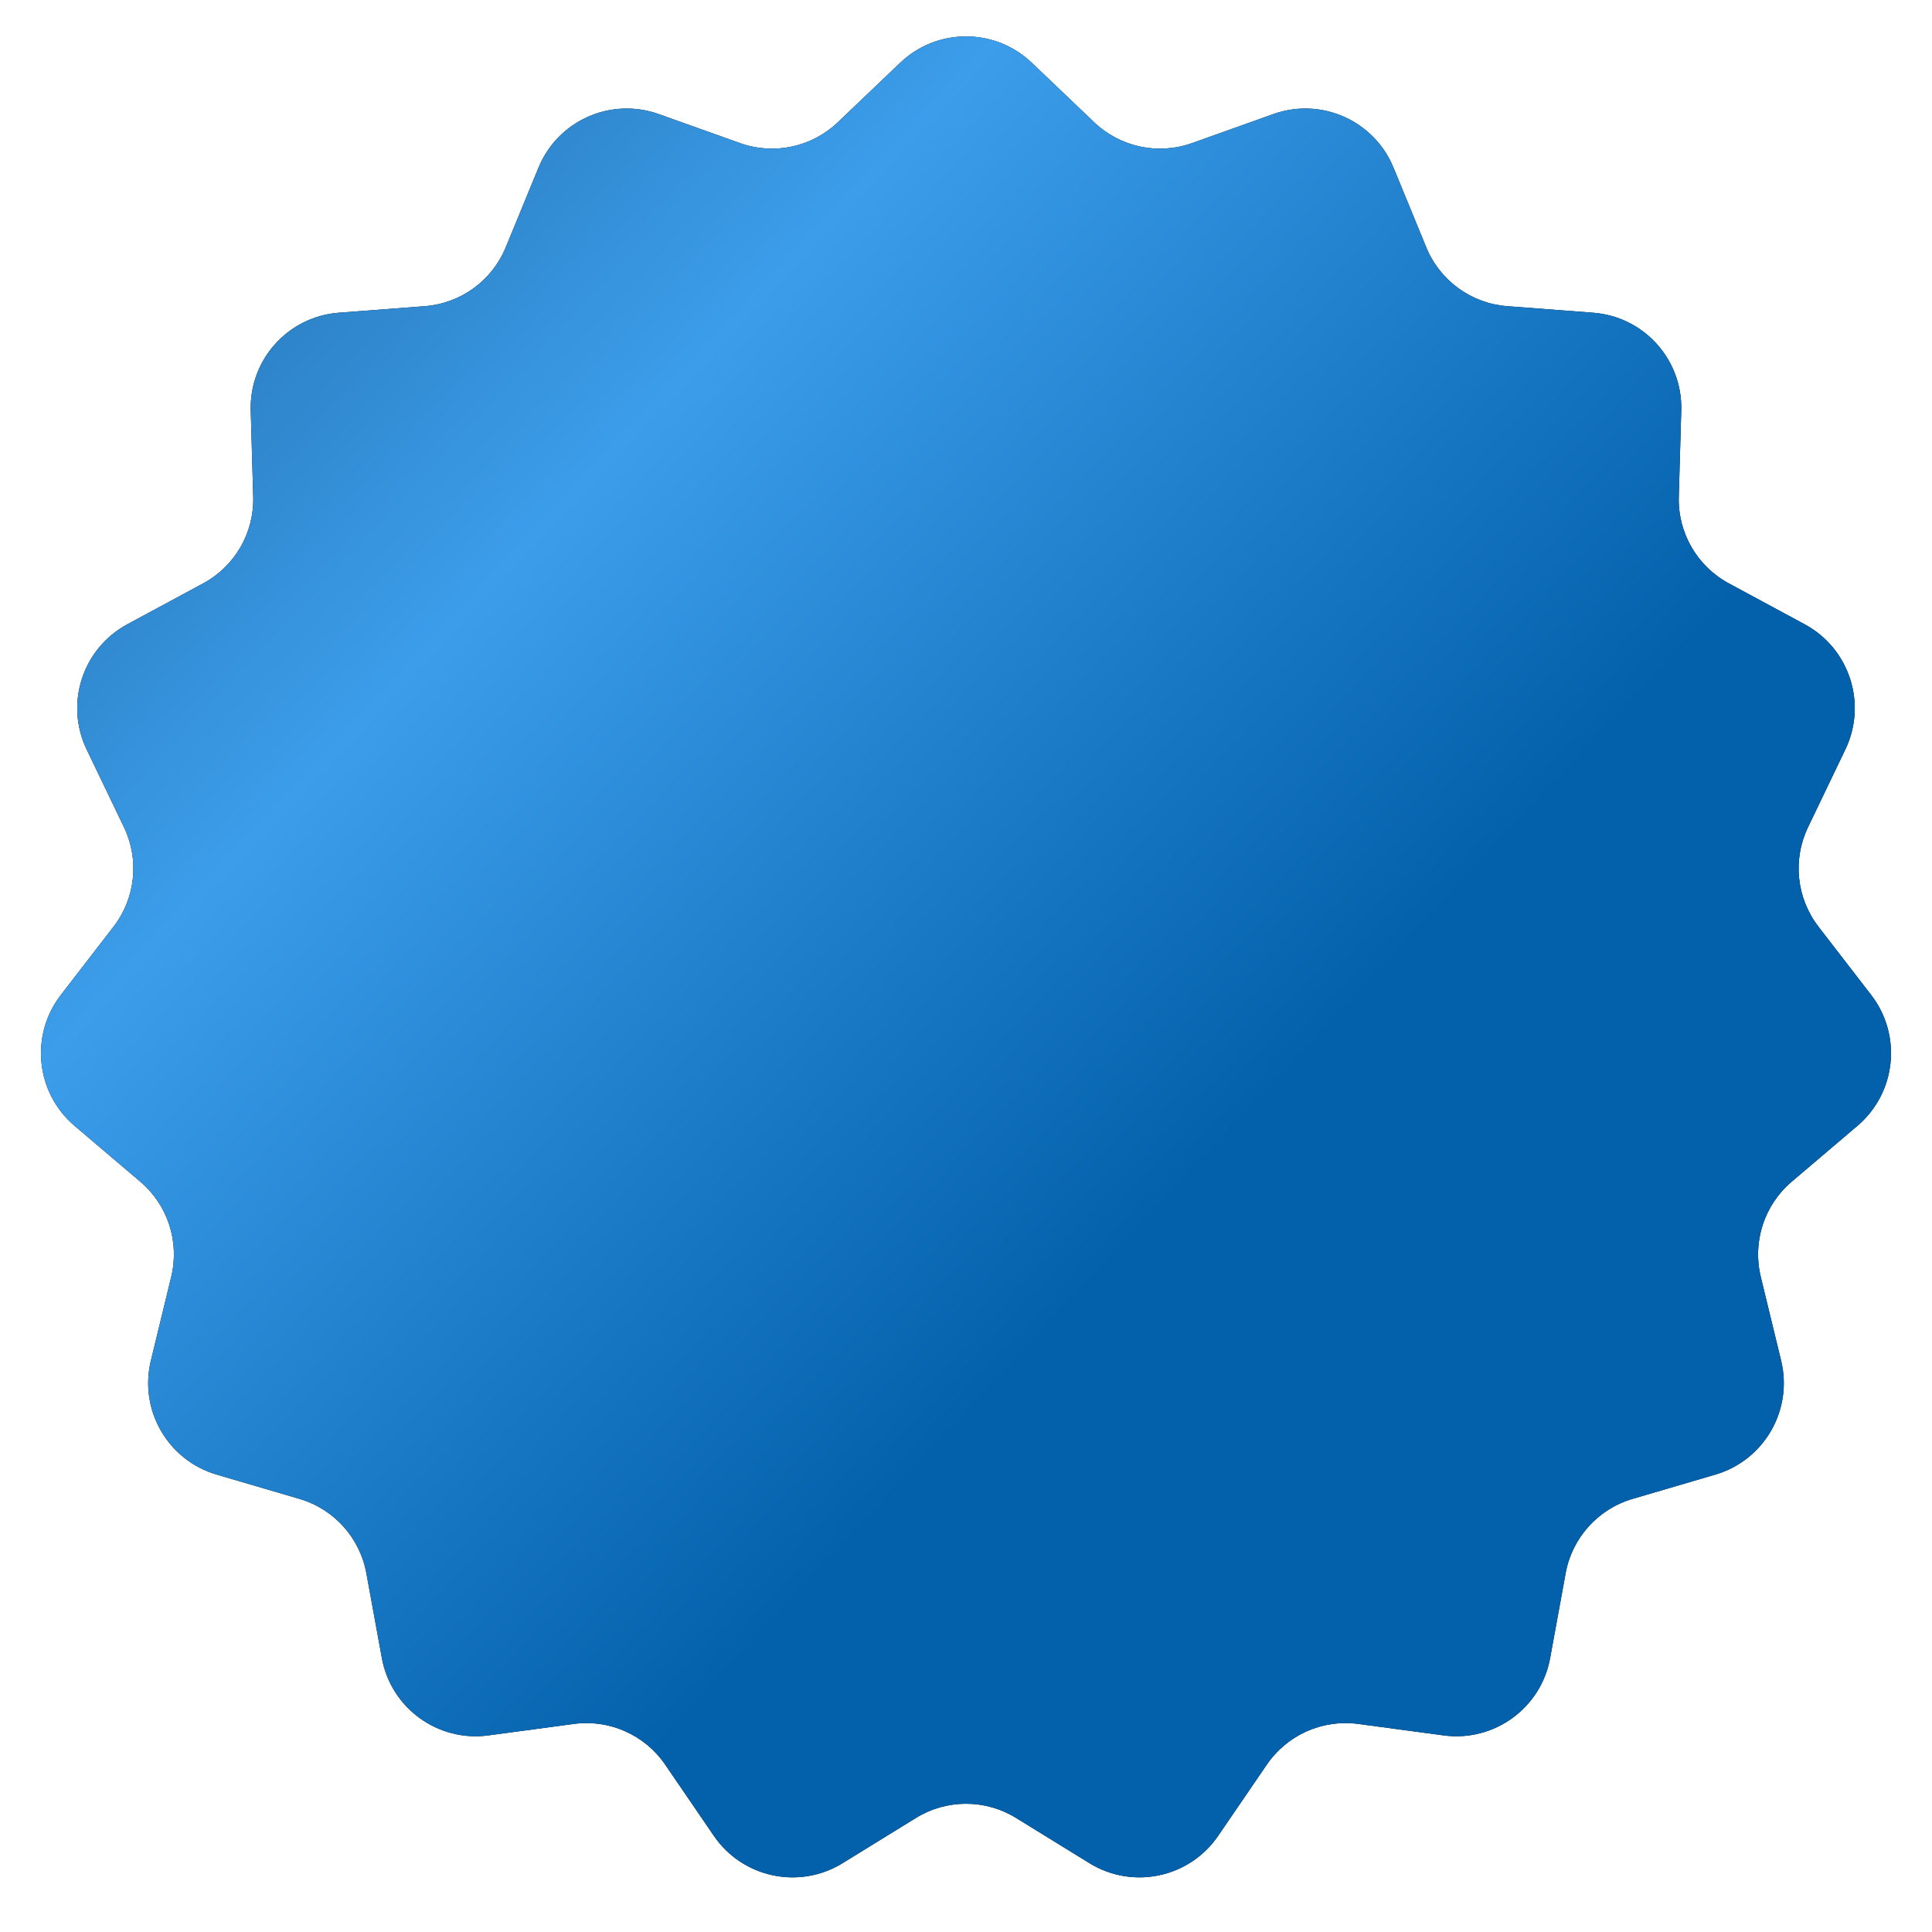 <?xml version="1.0" encoding="UTF-8"?> <svg xmlns="http://www.w3.org/2000/svg" width="276" height="276" viewBox="0 0 276 276" fill="none"><path d="M128.6 8.966C133.862 3.947 142.138 3.947 147.4 8.966L156.314 17.47C160.038 21.022 165.446 22.171 170.293 20.441L181.896 16.299C188.744 13.854 196.305 17.22 199.07 23.945L203.755 35.339C205.712 40.099 210.185 43.349 215.317 43.739L227.601 44.674C234.852 45.226 240.39 51.377 240.18 58.645L239.826 70.96C239.678 76.104 242.443 80.892 246.972 83.336L257.814 89.187C264.213 92.64 266.77 100.511 263.623 107.066L258.291 118.172C256.063 122.811 256.641 128.31 259.784 132.385L267.309 142.139C271.751 147.897 270.886 156.128 265.344 160.836L255.956 168.813C252.034 172.145 250.325 177.403 251.539 182.404L254.446 194.376C256.162 201.443 252.024 208.61 245.047 210.657L233.225 214.126C228.287 215.575 224.587 219.684 223.663 224.746L221.449 236.865C220.142 244.019 213.446 248.883 206.24 247.916L194.029 246.276C188.929 245.591 183.878 247.84 180.974 252.089L174.022 262.26C169.919 268.263 161.823 269.984 155.633 266.168L145.146 259.704C140.765 257.004 135.235 257.004 130.854 259.704L120.367 266.168C114.177 269.984 106.081 268.263 101.978 262.26L95.026 252.089C92.122 247.84 87.071 245.591 81.971 246.276L69.76 247.916C62.554 248.883 55.858 244.019 54.551 236.865L52.337 224.746C51.413 219.684 47.713 215.575 42.775 214.126L30.953 210.657C23.976 208.61 19.838 201.443 21.554 194.376L24.46 182.404C25.675 177.403 23.966 172.145 20.044 168.813L10.656 160.836C5.114 156.128 4.249 147.897 8.691 142.139L16.216 132.385C19.359 128.31 19.937 122.811 17.709 118.172L12.377 107.066C9.23 100.511 11.787 92.64 18.186 89.187L29.028 83.336C33.557 80.892 36.322 76.104 36.174 70.96L35.82 58.645C35.611 51.377 41.148 45.226 48.399 44.674L60.683 43.739C65.815 43.349 70.288 40.099 72.245 35.339L76.93 23.945C79.695 17.22 87.256 13.854 94.104 16.299L105.707 20.441C110.554 22.171 115.962 21.022 119.686 17.47L128.6 8.966Z" fill="black"></path><path d="M128.6 8.966C133.862 3.947 142.138 3.947 147.4 8.966L156.314 17.47C160.038 21.022 165.446 22.171 170.293 20.441L181.896 16.299C188.744 13.854 196.305 17.22 199.07 23.945L203.755 35.339C205.712 40.099 210.185 43.349 215.317 43.739L227.601 44.674C234.852 45.226 240.39 51.377 240.18 58.645L239.826 70.96C239.678 76.104 242.443 80.892 246.972 83.336L257.814 89.187C264.213 92.64 266.77 100.511 263.623 107.066L258.291 118.172C256.063 122.811 256.641 128.31 259.784 132.385L267.309 142.139C271.751 147.897 270.886 156.128 265.344 160.836L255.956 168.813C252.034 172.145 250.325 177.403 251.539 182.404L254.446 194.376C256.162 201.443 252.024 208.61 245.047 210.657L233.225 214.126C228.287 215.575 224.587 219.684 223.663 224.746L221.449 236.865C220.142 244.019 213.446 248.883 206.24 247.916L194.029 246.276C188.929 245.591 183.878 247.84 180.974 252.089L174.022 262.26C169.919 268.263 161.823 269.984 155.633 266.168L145.146 259.704C140.765 257.004 135.235 257.004 130.854 259.704L120.367 266.168C114.177 269.984 106.081 268.263 101.978 262.26L95.026 252.089C92.122 247.84 87.071 245.591 81.971 246.276L69.76 247.916C62.554 248.883 55.858 244.019 54.551 236.865L52.337 224.746C51.413 219.684 47.713 215.575 42.775 214.126L30.953 210.657C23.976 208.61 19.838 201.443 21.554 194.376L24.46 182.404C25.675 177.403 23.966 172.145 20.044 168.813L10.656 160.836C5.114 156.128 4.249 147.897 8.691 142.139L16.216 132.385C19.359 128.31 19.937 122.811 17.709 118.172L12.377 107.066C9.23 100.511 11.787 92.64 18.186 89.187L29.028 83.336C33.557 80.892 36.322 76.104 36.174 70.96L35.82 58.645C35.611 51.377 41.148 45.226 48.399 44.674L60.683 43.739C65.815 43.349 70.288 40.099 72.245 35.339L76.93 23.945C79.695 17.22 87.256 13.854 94.104 16.299L105.707 20.441C110.554 22.171 115.962 21.022 119.686 17.47L128.6 8.966Z" fill="url(#paint0_linear_3310_817)"></path><defs><linearGradient id="paint0_linear_3310_817" x1="96" y1="-125" x2="282.024" y2="48.685" gradientUnits="userSpaceOnUse"><stop stop-color="#155A91"></stop><stop offset="0.484" stop-color="#3C9DEA"></stop><stop offset="1" stop-color="#0361AC"></stop></linearGradient></defs></svg> 